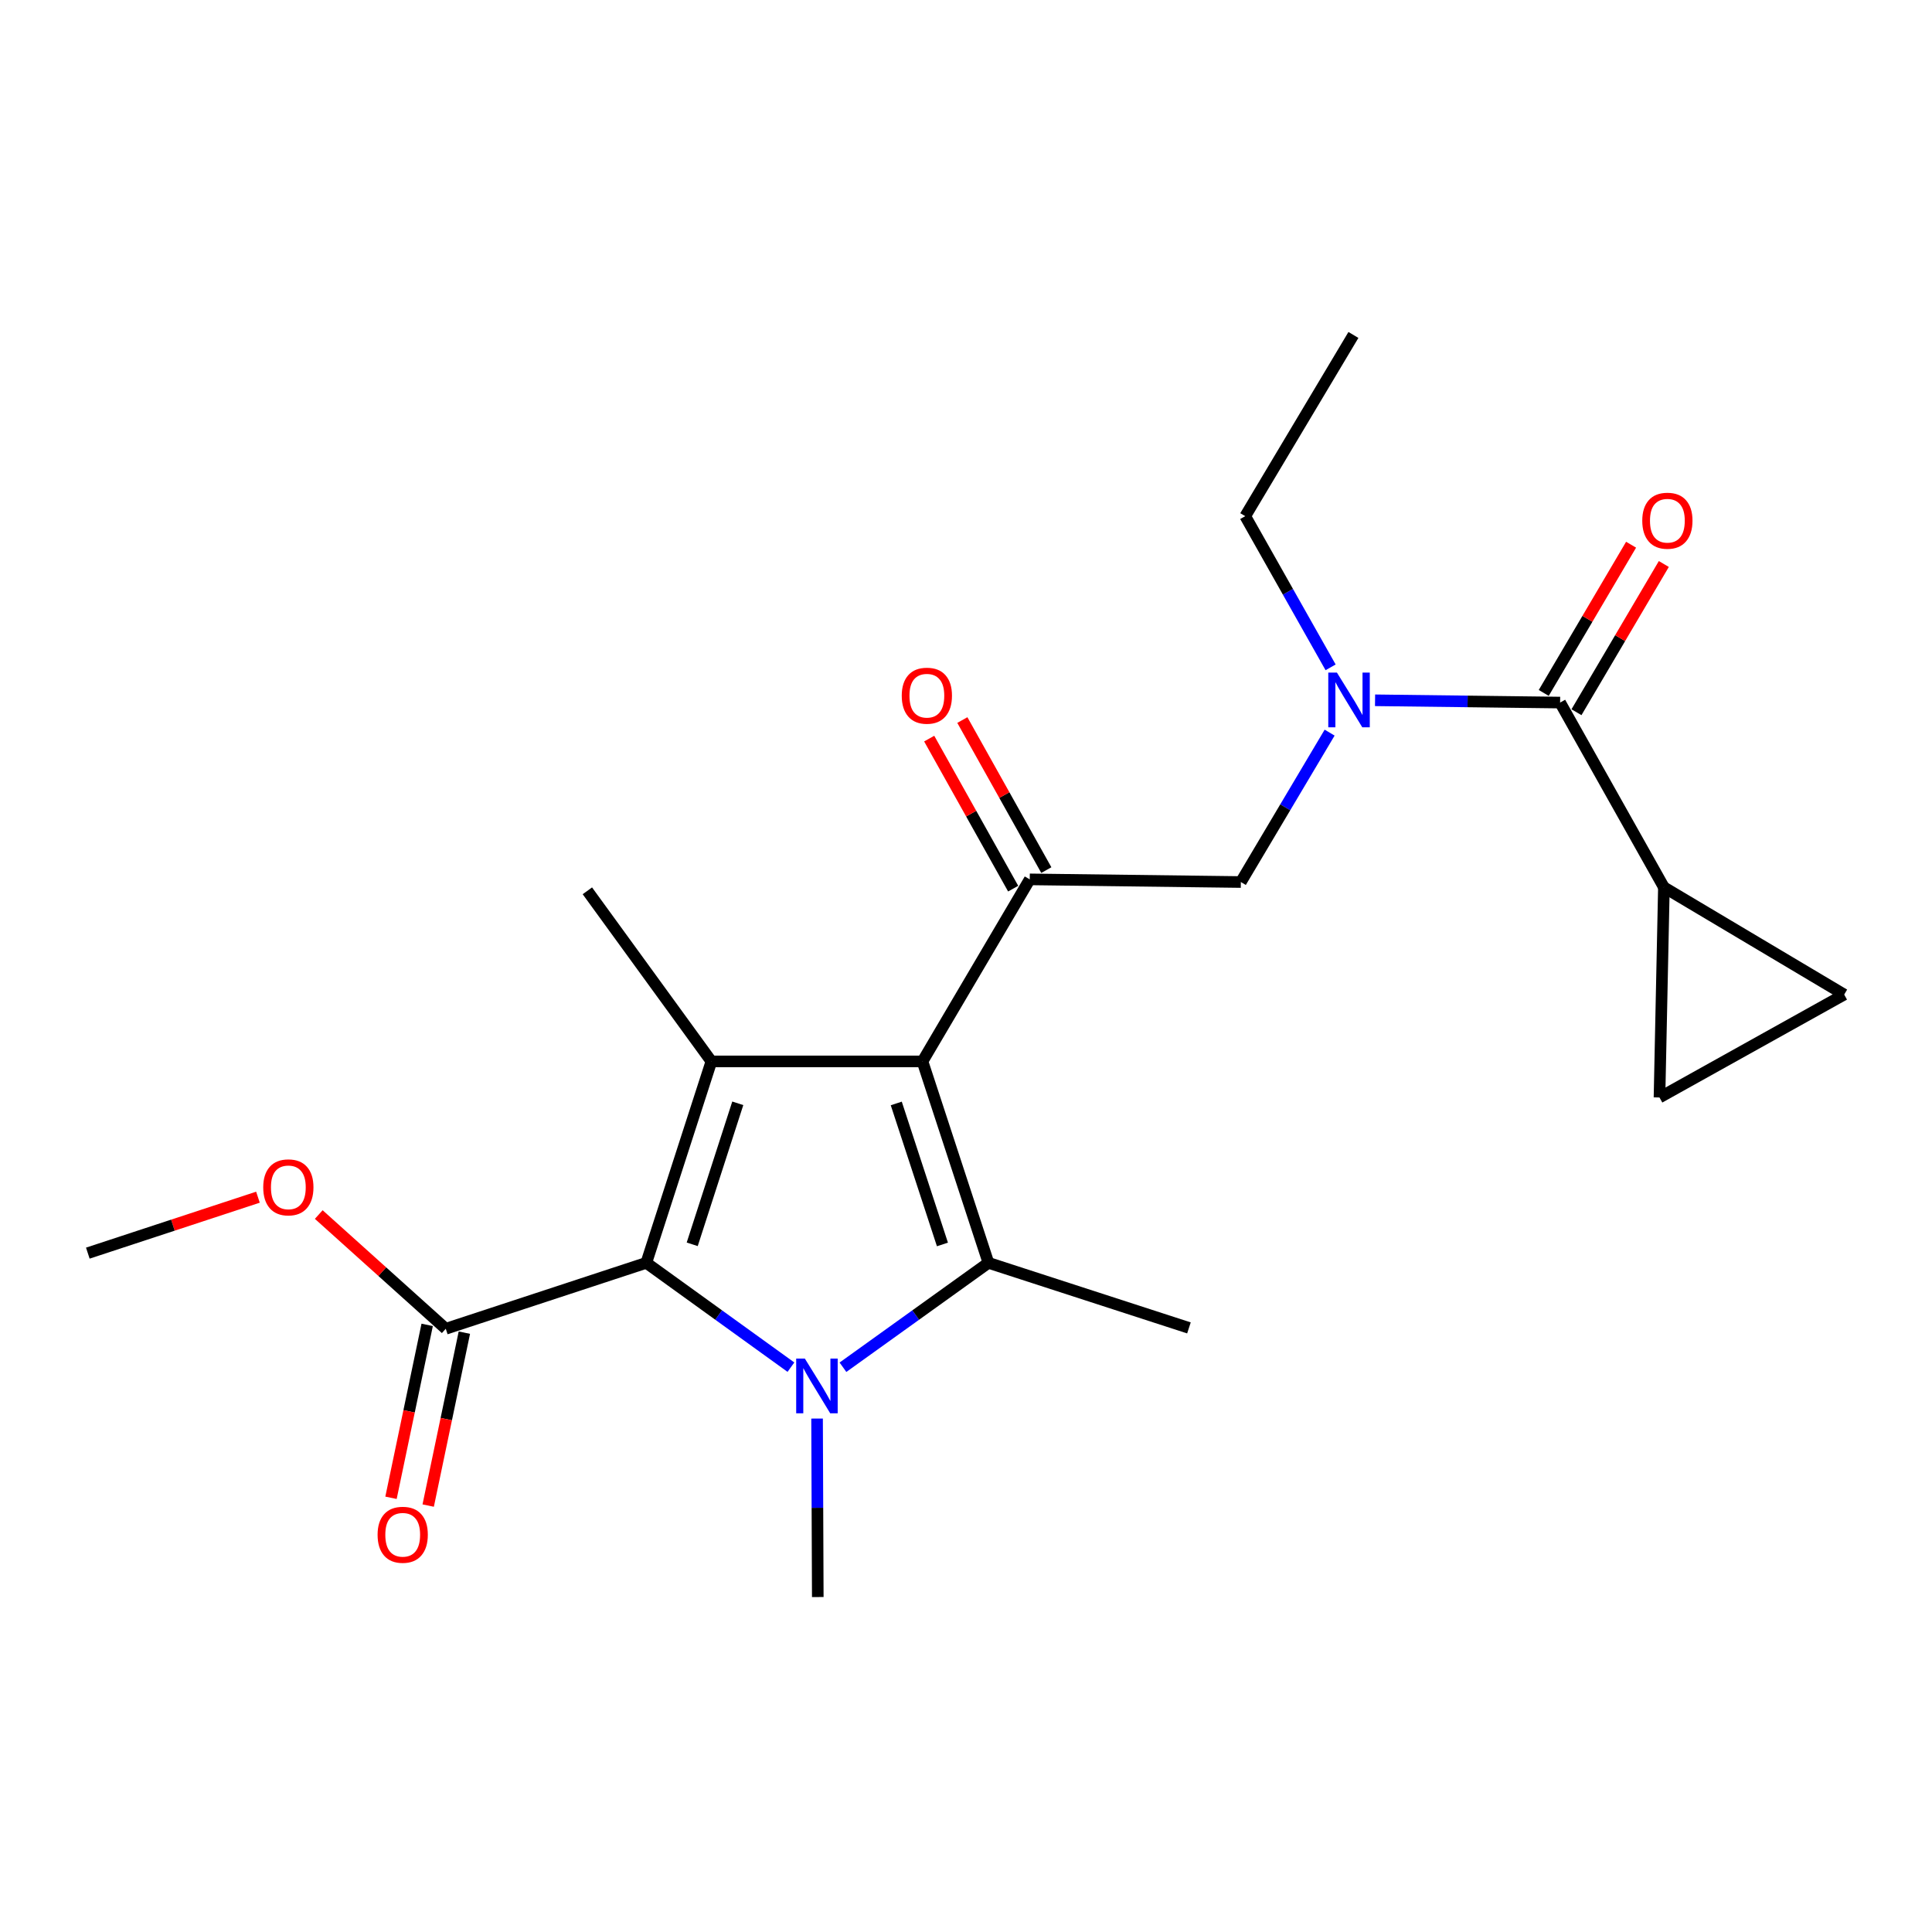 <?xml version='1.0' encoding='iso-8859-1'?>
<svg version='1.1' baseProfile='full'
              xmlns='http://www.w3.org/2000/svg'
                      xmlns:rdkit='http://www.rdkit.org/xml'
                      xmlns:xlink='http://www.w3.org/1999/xlink'
                  xml:space='preserve'
width='1000px' height='1000px' viewBox='0 0 1000 1000'>
<!-- END OF HEADER -->
<rect style='opacity:1.0;fill:#FFFFFF;stroke:none' width='1000' height='1000' x='0' y='0'> </rect>
<path class='bond-1' d='M 477.472,549.383 L 511.614,653.646' style='fill:none;fill-rule:evenodd;stroke:#000000;stroke-width:6px;stroke-linecap:butt;stroke-linejoin:miter;stroke-opacity:1' />
<path class='bond-1' d='M 463.904,571.143 L 487.803,644.126' style='fill:none;fill-rule:evenodd;stroke:#000000;stroke-width:6px;stroke-linecap:butt;stroke-linejoin:miter;stroke-opacity:1' />
<path class='bond-3' d='M 477.472,549.383 L 368.216,549.383' style='fill:none;fill-rule:evenodd;stroke:#000000;stroke-width:6px;stroke-linecap:butt;stroke-linejoin:miter;stroke-opacity:1' />
<path class='bond-4' d='M 477.472,549.383 L 532.995,455.162' style='fill:none;fill-rule:evenodd;stroke:#000000;stroke-width:6px;stroke-linecap:butt;stroke-linejoin:miter;stroke-opacity:1' />
<path class='bond-0' d='M 436.316,707.684 L 473.965,680.665' style='fill:none;fill-rule:evenodd;stroke:#0000FF;stroke-width:6px;stroke-linecap:butt;stroke-linejoin:miter;stroke-opacity:1' />
<path class='bond-0' d='M 473.965,680.665 L 511.614,653.646' style='fill:none;fill-rule:evenodd;stroke:#000000;stroke-width:6px;stroke-linecap:butt;stroke-linejoin:miter;stroke-opacity:1' />
<path class='bond-15' d='M 422.912,734.244 L 423.096,780.437' style='fill:none;fill-rule:evenodd;stroke:#0000FF;stroke-width:6px;stroke-linecap:butt;stroke-linejoin:miter;stroke-opacity:1' />
<path class='bond-15' d='M 423.096,780.437 L 423.281,826.629' style='fill:none;fill-rule:evenodd;stroke:#000000;stroke-width:6px;stroke-linecap:butt;stroke-linejoin:miter;stroke-opacity:1' />
<path class='bond-22' d='M 409.381,707.642 L 371.952,680.644' style='fill:none;fill-rule:evenodd;stroke:#0000FF;stroke-width:6px;stroke-linecap:butt;stroke-linejoin:miter;stroke-opacity:1' />
<path class='bond-22' d='M 371.952,680.644 L 334.522,653.646' style='fill:none;fill-rule:evenodd;stroke:#000000;stroke-width:6px;stroke-linecap:butt;stroke-linejoin:miter;stroke-opacity:1' />
<path class='bond-16' d='M 511.614,653.646 L 615.395,687.318' style='fill:none;fill-rule:evenodd;stroke:#000000;stroke-width:6px;stroke-linecap:butt;stroke-linejoin:miter;stroke-opacity:1' />
<path class='bond-2' d='M 334.522,653.646 L 368.216,549.383' style='fill:none;fill-rule:evenodd;stroke:#000000;stroke-width:6px;stroke-linecap:butt;stroke-linejoin:miter;stroke-opacity:1' />
<path class='bond-2' d='M 358.289,644.054 L 381.875,571.07' style='fill:none;fill-rule:evenodd;stroke:#000000;stroke-width:6px;stroke-linecap:butt;stroke-linejoin:miter;stroke-opacity:1' />
<path class='bond-8' d='M 334.522,653.646 L 230.73,687.766' style='fill:none;fill-rule:evenodd;stroke:#000000;stroke-width:6px;stroke-linecap:butt;stroke-linejoin:miter;stroke-opacity:1' />
<path class='bond-17' d='M 368.216,549.383 L 304.018,461.083' style='fill:none;fill-rule:evenodd;stroke:#000000;stroke-width:6px;stroke-linecap:butt;stroke-linejoin:miter;stroke-opacity:1' />
<path class='bond-9' d='M 532.995,455.162 L 642.261,456.538' style='fill:none;fill-rule:evenodd;stroke:#000000;stroke-width:6px;stroke-linecap:butt;stroke-linejoin:miter;stroke-opacity:1' />
<path class='bond-12' d='M 541.576,450.36 L 519.843,411.527' style='fill:none;fill-rule:evenodd;stroke:#000000;stroke-width:6px;stroke-linecap:butt;stroke-linejoin:miter;stroke-opacity:1' />
<path class='bond-12' d='M 519.843,411.527 L 498.111,372.695' style='fill:none;fill-rule:evenodd;stroke:#FF0000;stroke-width:6px;stroke-linecap:butt;stroke-linejoin:miter;stroke-opacity:1' />
<path class='bond-12' d='M 524.414,459.964 L 502.682,421.132' style='fill:none;fill-rule:evenodd;stroke:#000000;stroke-width:6px;stroke-linecap:butt;stroke-linejoin:miter;stroke-opacity:1' />
<path class='bond-12' d='M 502.682,421.132 L 480.95,382.299' style='fill:none;fill-rule:evenodd;stroke:#FF0000;stroke-width:6px;stroke-linecap:butt;stroke-linejoin:miter;stroke-opacity:1' />
<path class='bond-5' d='M 807.51,363.649 L 759.618,363.06' style='fill:none;fill-rule:evenodd;stroke:#000000;stroke-width:6px;stroke-linecap:butt;stroke-linejoin:miter;stroke-opacity:1' />
<path class='bond-5' d='M 759.618,363.06 L 711.726,362.471' style='fill:none;fill-rule:evenodd;stroke:#0000FF;stroke-width:6px;stroke-linecap:butt;stroke-linejoin:miter;stroke-opacity:1' />
<path class='bond-7' d='M 807.51,363.649 L 861.231,459.259' style='fill:none;fill-rule:evenodd;stroke:#000000;stroke-width:6px;stroke-linecap:butt;stroke-linejoin:miter;stroke-opacity:1' />
<path class='bond-13' d='M 815.981,368.642 L 838.588,330.284' style='fill:none;fill-rule:evenodd;stroke:#000000;stroke-width:6px;stroke-linecap:butt;stroke-linejoin:miter;stroke-opacity:1' />
<path class='bond-13' d='M 838.588,330.284 L 861.194,291.925' style='fill:none;fill-rule:evenodd;stroke:#FF0000;stroke-width:6px;stroke-linecap:butt;stroke-linejoin:miter;stroke-opacity:1' />
<path class='bond-13' d='M 799.039,358.657 L 821.645,320.298' style='fill:none;fill-rule:evenodd;stroke:#000000;stroke-width:6px;stroke-linecap:butt;stroke-linejoin:miter;stroke-opacity:1' />
<path class='bond-13' d='M 821.645,320.298 L 844.252,281.94' style='fill:none;fill-rule:evenodd;stroke:#FF0000;stroke-width:6px;stroke-linecap:butt;stroke-linejoin:miter;stroke-opacity:1' />
<path class='bond-6' d='M 688.212,379.206 L 665.237,417.872' style='fill:none;fill-rule:evenodd;stroke:#0000FF;stroke-width:6px;stroke-linecap:butt;stroke-linejoin:miter;stroke-opacity:1' />
<path class='bond-6' d='M 665.237,417.872 L 642.261,456.538' style='fill:none;fill-rule:evenodd;stroke:#000000;stroke-width:6px;stroke-linecap:butt;stroke-linejoin:miter;stroke-opacity:1' />
<path class='bond-19' d='M 688.717,345.414 L 666.625,306.29' style='fill:none;fill-rule:evenodd;stroke:#0000FF;stroke-width:6px;stroke-linecap:butt;stroke-linejoin:miter;stroke-opacity:1' />
<path class='bond-19' d='M 666.625,306.29 L 644.534,267.166' style='fill:none;fill-rule:evenodd;stroke:#000000;stroke-width:6px;stroke-linecap:butt;stroke-linejoin:miter;stroke-opacity:1' />
<path class='bond-10' d='M 861.231,459.259 L 858.947,568.055' style='fill:none;fill-rule:evenodd;stroke:#000000;stroke-width:6px;stroke-linecap:butt;stroke-linejoin:miter;stroke-opacity:1' />
<path class='bond-11' d='M 861.231,459.259 L 954.545,514.782' style='fill:none;fill-rule:evenodd;stroke:#000000;stroke-width:6px;stroke-linecap:butt;stroke-linejoin:miter;stroke-opacity:1' />
<path class='bond-14' d='M 221.105,685.753 L 211.743,730.505' style='fill:none;fill-rule:evenodd;stroke:#000000;stroke-width:6px;stroke-linecap:butt;stroke-linejoin:miter;stroke-opacity:1' />
<path class='bond-14' d='M 211.743,730.505 L 202.382,775.257' style='fill:none;fill-rule:evenodd;stroke:#FF0000;stroke-width:6px;stroke-linecap:butt;stroke-linejoin:miter;stroke-opacity:1' />
<path class='bond-14' d='M 240.354,689.779 L 230.993,734.532' style='fill:none;fill-rule:evenodd;stroke:#000000;stroke-width:6px;stroke-linecap:butt;stroke-linejoin:miter;stroke-opacity:1' />
<path class='bond-14' d='M 230.993,734.532 L 221.631,779.284' style='fill:none;fill-rule:evenodd;stroke:#FF0000;stroke-width:6px;stroke-linecap:butt;stroke-linejoin:miter;stroke-opacity:1' />
<path class='bond-18' d='M 230.73,687.766 L 197.858,658.205' style='fill:none;fill-rule:evenodd;stroke:#000000;stroke-width:6px;stroke-linecap:butt;stroke-linejoin:miter;stroke-opacity:1' />
<path class='bond-18' d='M 197.858,658.205 L 164.987,628.643' style='fill:none;fill-rule:evenodd;stroke:#FF0000;stroke-width:6px;stroke-linecap:butt;stroke-linejoin:miter;stroke-opacity:1' />
<path class='bond-23' d='M 858.947,568.055 L 954.545,514.782' style='fill:none;fill-rule:evenodd;stroke:#000000;stroke-width:6px;stroke-linecap:butt;stroke-linejoin:miter;stroke-opacity:1' />
<path class='bond-20' d='M 133.516,619.662 L 89.485,634.141' style='fill:none;fill-rule:evenodd;stroke:#FF0000;stroke-width:6px;stroke-linecap:butt;stroke-linejoin:miter;stroke-opacity:1' />
<path class='bond-20' d='M 89.485,634.141 L 45.455,648.62' style='fill:none;fill-rule:evenodd;stroke:#000000;stroke-width:6px;stroke-linecap:butt;stroke-linejoin:miter;stroke-opacity:1' />
<path class='bond-21' d='M 644.534,267.166 L 700.527,173.371' style='fill:none;fill-rule:evenodd;stroke:#000000;stroke-width:6px;stroke-linecap:butt;stroke-linejoin:miter;stroke-opacity:1' />
<path  class='atom-1' d='M 416.584 703.192
L 425.864 718.192
Q 426.784 719.672, 428.264 722.352
Q 429.744 725.032, 429.824 725.192
L 429.824 703.192
L 433.584 703.192
L 433.584 731.512
L 429.704 731.512
L 419.744 715.112
Q 418.584 713.192, 417.344 710.992
Q 416.144 708.792, 415.784 708.112
L 415.784 731.512
L 412.104 731.512
L 412.104 703.192
L 416.584 703.192
' fill='#0000FF'/>
<path  class='atom-7' d='M 691.995 348.146
L 701.275 363.146
Q 702.195 364.626, 703.675 367.306
Q 705.155 369.986, 705.235 370.146
L 705.235 348.146
L 708.995 348.146
L 708.995 376.466
L 705.115 376.466
L 695.155 360.066
Q 693.995 358.146, 692.755 355.946
Q 691.555 353.746, 691.195 353.066
L 691.195 376.466
L 687.515 376.466
L 687.515 348.146
L 691.995 348.146
' fill='#0000FF'/>
<path  class='atom-13' d='M 466.744 360.091
Q 466.744 353.291, 470.104 349.491
Q 473.464 345.691, 479.744 345.691
Q 486.024 345.691, 489.384 349.491
Q 492.744 353.291, 492.744 360.091
Q 492.744 366.971, 489.344 370.891
Q 485.944 374.771, 479.744 374.771
Q 473.504 374.771, 470.104 370.891
Q 466.744 367.011, 466.744 360.091
M 479.744 371.571
Q 484.064 371.571, 486.384 368.691
Q 488.744 365.771, 488.744 360.091
Q 488.744 354.531, 486.384 351.731
Q 484.064 348.891, 479.744 348.891
Q 475.424 348.891, 473.064 351.691
Q 470.744 354.491, 470.744 360.091
Q 470.744 365.811, 473.064 368.691
Q 475.424 371.571, 479.744 371.571
' fill='#FF0000'/>
<path  class='atom-14' d='M 850.033 269.519
Q 850.033 262.719, 853.393 258.919
Q 856.753 255.119, 863.033 255.119
Q 869.313 255.119, 872.673 258.919
Q 876.033 262.719, 876.033 269.519
Q 876.033 276.399, 872.633 280.319
Q 869.233 284.199, 863.033 284.199
Q 856.793 284.199, 853.393 280.319
Q 850.033 276.439, 850.033 269.519
M 863.033 280.999
Q 867.353 280.999, 869.673 278.119
Q 872.033 275.199, 872.033 269.519
Q 872.033 263.959, 869.673 261.159
Q 867.353 258.319, 863.033 258.319
Q 858.713 258.319, 856.353 261.119
Q 854.033 263.919, 854.033 269.519
Q 854.033 275.239, 856.353 278.119
Q 858.713 280.999, 863.033 280.999
' fill='#FF0000'/>
<path  class='atom-15' d='M 195.441 794.392
Q 195.441 787.592, 198.801 783.792
Q 202.161 779.992, 208.441 779.992
Q 214.721 779.992, 218.081 783.792
Q 221.441 787.592, 221.441 794.392
Q 221.441 801.272, 218.041 805.192
Q 214.641 809.072, 208.441 809.072
Q 202.201 809.072, 198.801 805.192
Q 195.441 801.312, 195.441 794.392
M 208.441 805.872
Q 212.761 805.872, 215.081 802.992
Q 217.441 800.072, 217.441 794.392
Q 217.441 788.832, 215.081 786.032
Q 212.761 783.192, 208.441 783.192
Q 204.121 783.192, 201.761 785.992
Q 199.441 788.792, 199.441 794.392
Q 199.441 800.112, 201.761 802.992
Q 204.121 805.872, 208.441 805.872
' fill='#FF0000'/>
<path  class='atom-19' d='M 136.247 614.569
Q 136.247 607.769, 139.607 603.969
Q 142.967 600.169, 149.247 600.169
Q 155.527 600.169, 158.887 603.969
Q 162.247 607.769, 162.247 614.569
Q 162.247 621.449, 158.847 625.369
Q 155.447 629.249, 149.247 629.249
Q 143.007 629.249, 139.607 625.369
Q 136.247 621.489, 136.247 614.569
M 149.247 626.049
Q 153.567 626.049, 155.887 623.169
Q 158.247 620.249, 158.247 614.569
Q 158.247 609.009, 155.887 606.209
Q 153.567 603.369, 149.247 603.369
Q 144.927 603.369, 142.567 606.169
Q 140.247 608.969, 140.247 614.569
Q 140.247 620.289, 142.567 623.169
Q 144.927 626.049, 149.247 626.049
' fill='#FF0000'/>
</svg>
